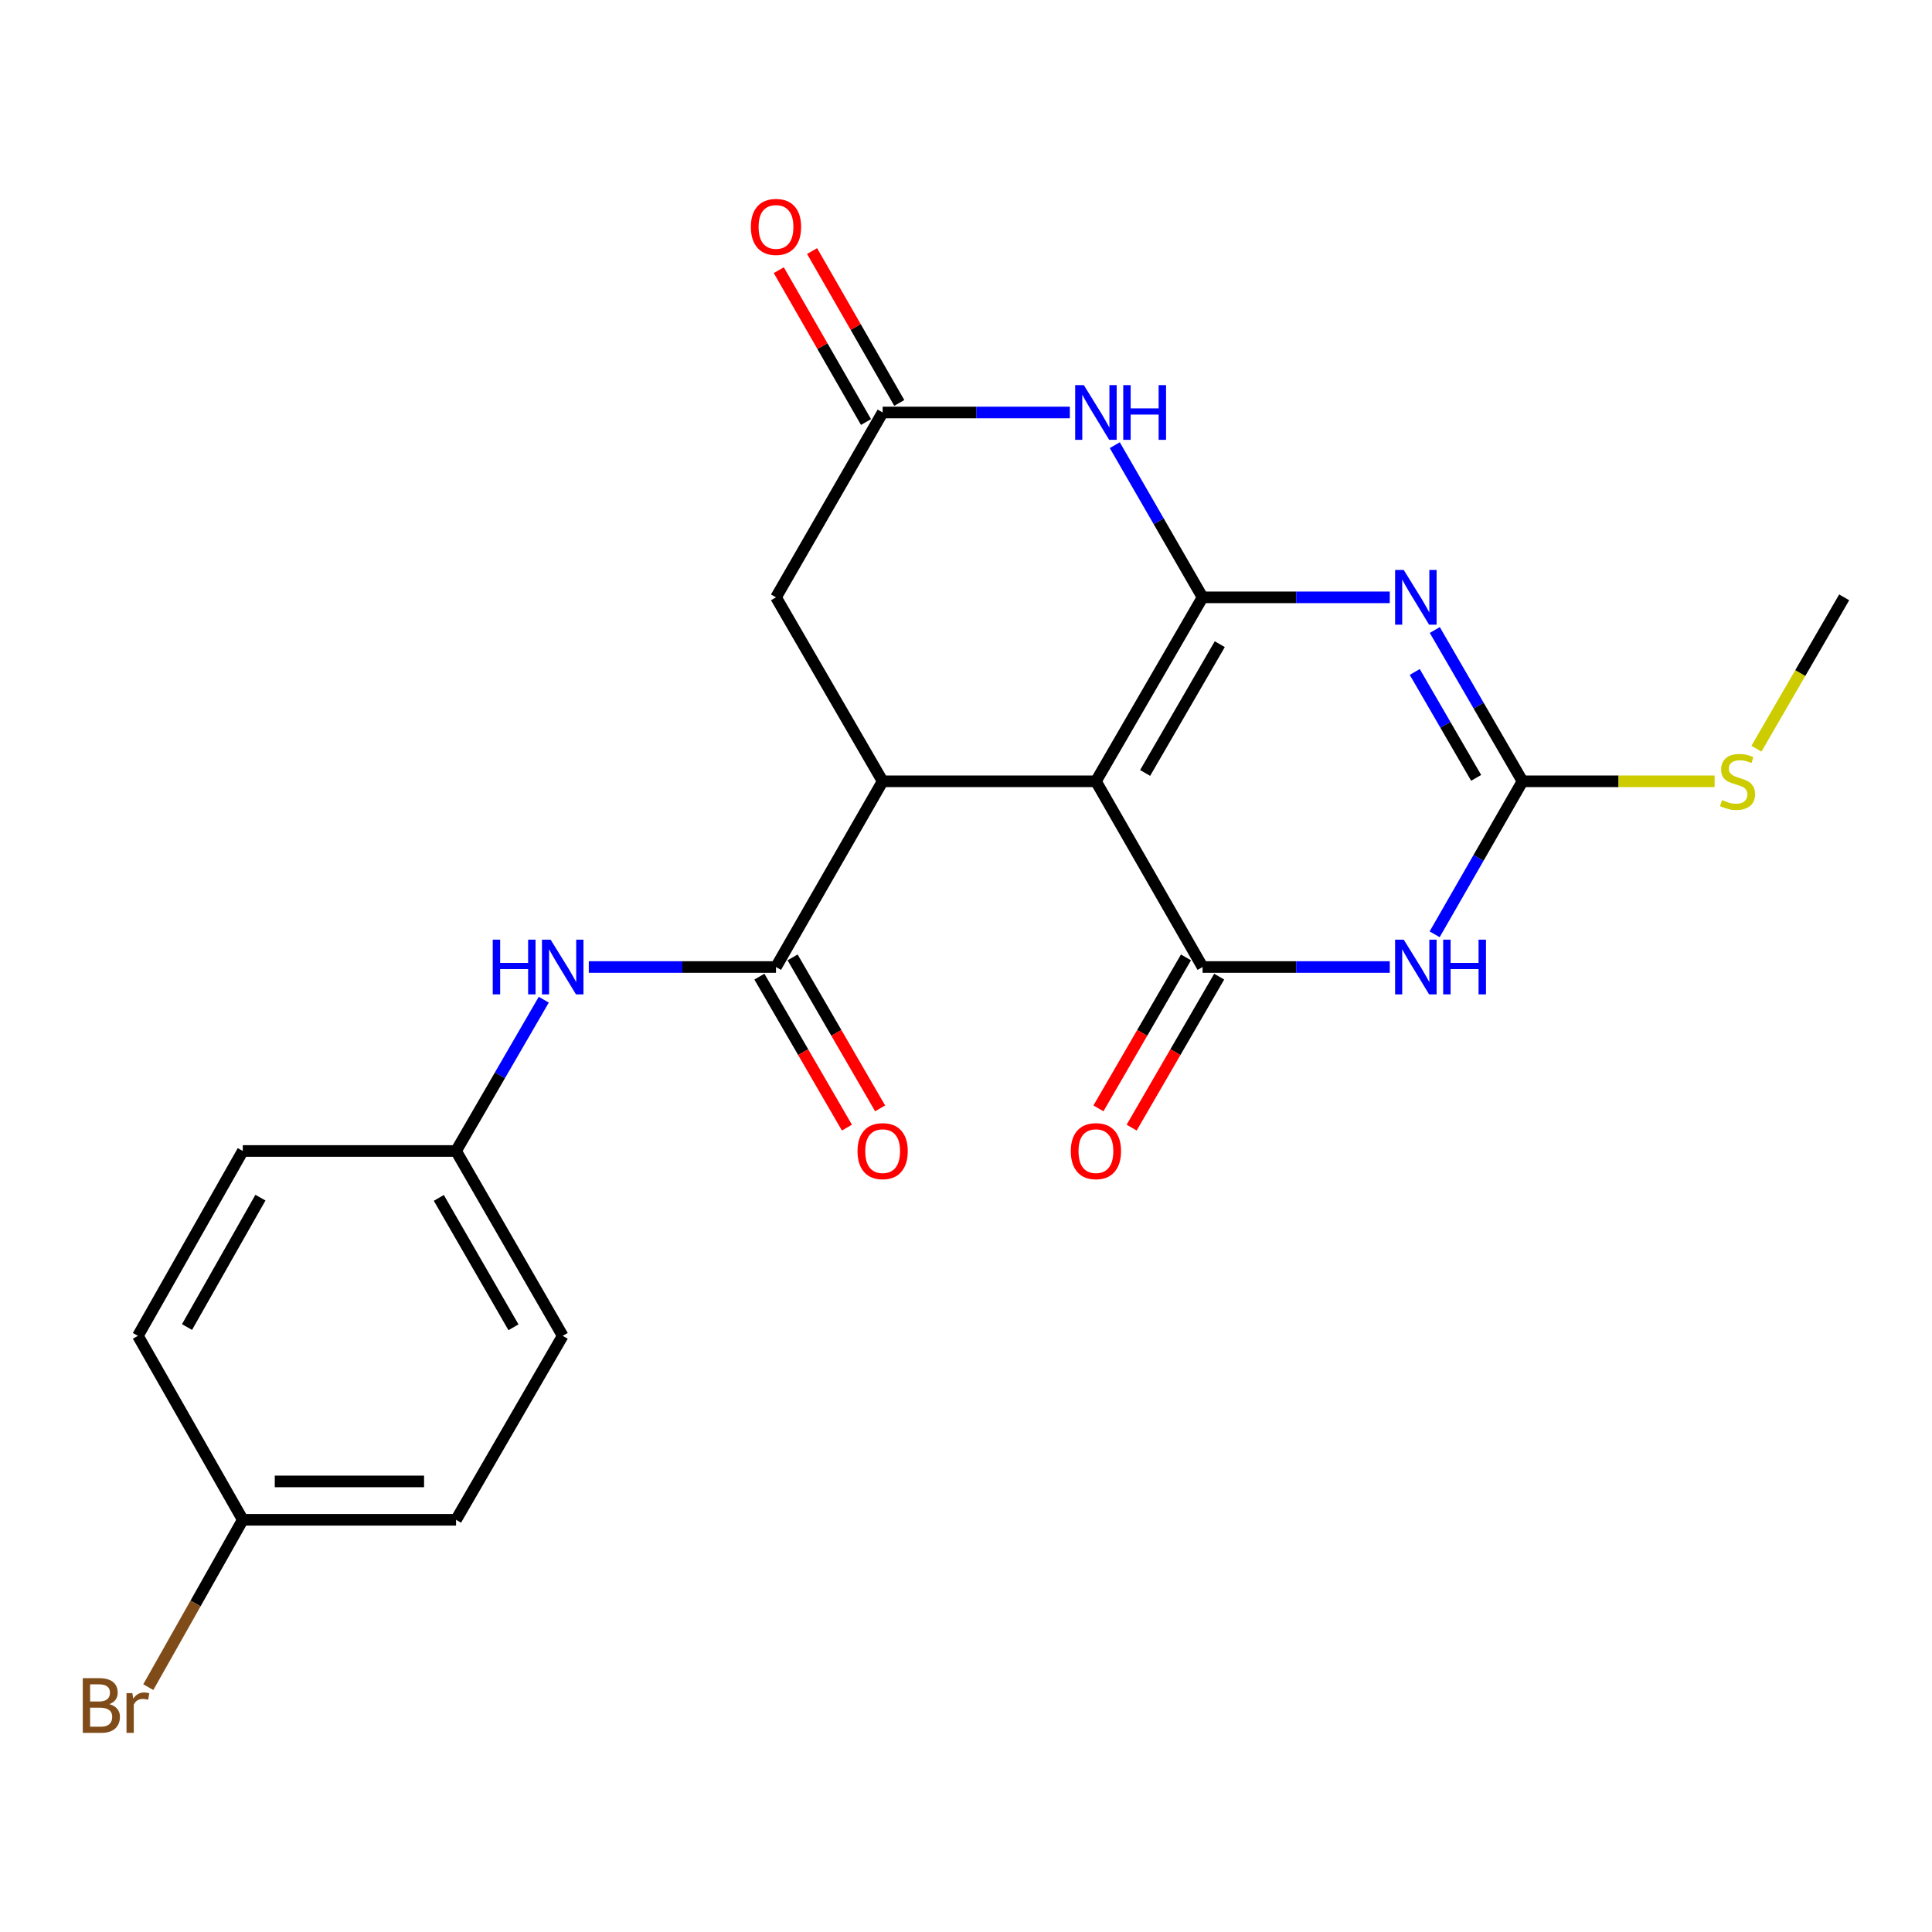 <?xml version='1.0' encoding='iso-8859-1'?>
<svg version='1.1' baseProfile='full'
              xmlns='http://www.w3.org/2000/svg'
                      xmlns:rdkit='http://www.rdkit.org/xml'
                      xmlns:xlink='http://www.w3.org/1999/xlink'
                  xml:space='preserve'
width='1000px' height='1000px' viewBox='0 0 1000 1000'>
<!-- END OF HEADER -->
<rect style='opacity:1.0;fill:#FFFFFF;stroke:none' width='1000' height='1000' x='0' y='0'> </rect>
<path class='bond-0' d='M 622.451,309.183 L 567.248,404.402' style='fill:none;fill-rule:evenodd;stroke:#000000;stroke-width:6px;stroke-linecap:butt;stroke-linejoin:miter;stroke-opacity:1' />
<path class='bond-0' d='M 631.356,333.429 L 592.714,400.082' style='fill:none;fill-rule:evenodd;stroke:#000000;stroke-width:6px;stroke-linecap:butt;stroke-linejoin:miter;stroke-opacity:1' />
<path class='bond-1' d='M 622.451,309.183 L 670.897,309.183' style='fill:none;fill-rule:evenodd;stroke:#000000;stroke-width:6px;stroke-linecap:butt;stroke-linejoin:miter;stroke-opacity:1' />
<path class='bond-1' d='M 670.897,309.183 L 719.344,309.183' style='fill:none;fill-rule:evenodd;stroke:#0000FF;stroke-width:6px;stroke-linecap:butt;stroke-linejoin:miter;stroke-opacity:1' />
<path class='bond-6' d='M 622.451,309.183 L 599.731,269.803' style='fill:none;fill-rule:evenodd;stroke:#000000;stroke-width:6px;stroke-linecap:butt;stroke-linejoin:miter;stroke-opacity:1' />
<path class='bond-6' d='M 599.731,269.803 L 577.011,230.423' style='fill:none;fill-rule:evenodd;stroke:#0000FF;stroke-width:6px;stroke-linecap:butt;stroke-linejoin:miter;stroke-opacity:1' />
<path class='bond-2' d='M 567.248,404.402 L 622.451,500.525' style='fill:none;fill-rule:evenodd;stroke:#000000;stroke-width:6px;stroke-linecap:butt;stroke-linejoin:miter;stroke-opacity:1' />
<path class='bond-5' d='M 567.248,404.402 L 456.855,404.402' style='fill:none;fill-rule:evenodd;stroke:#000000;stroke-width:6px;stroke-linecap:butt;stroke-linejoin:miter;stroke-opacity:1' />
<path class='bond-4' d='M 742.648,326.095 L 765.347,365.248' style='fill:none;fill-rule:evenodd;stroke:#0000FF;stroke-width:6px;stroke-linecap:butt;stroke-linejoin:miter;stroke-opacity:1' />
<path class='bond-4' d='M 765.347,365.248 L 788.046,404.402' style='fill:none;fill-rule:evenodd;stroke:#000000;stroke-width:6px;stroke-linecap:butt;stroke-linejoin:miter;stroke-opacity:1' />
<path class='bond-4' d='M 732.272,347.804 L 748.161,375.211' style='fill:none;fill-rule:evenodd;stroke:#0000FF;stroke-width:6px;stroke-linecap:butt;stroke-linejoin:miter;stroke-opacity:1' />
<path class='bond-4' d='M 748.161,375.211 L 764.05,402.619' style='fill:none;fill-rule:evenodd;stroke:#000000;stroke-width:6px;stroke-linecap:butt;stroke-linejoin:miter;stroke-opacity:1' />
<path class='bond-11' d='M 613.858,495.544 L 591.205,534.617' style='fill:none;fill-rule:evenodd;stroke:#000000;stroke-width:6px;stroke-linecap:butt;stroke-linejoin:miter;stroke-opacity:1' />
<path class='bond-11' d='M 591.205,534.617 L 568.553,573.69' style='fill:none;fill-rule:evenodd;stroke:#FF0000;stroke-width:6px;stroke-linecap:butt;stroke-linejoin:miter;stroke-opacity:1' />
<path class='bond-11' d='M 631.043,505.507 L 608.391,544.58' style='fill:none;fill-rule:evenodd;stroke:#000000;stroke-width:6px;stroke-linecap:butt;stroke-linejoin:miter;stroke-opacity:1' />
<path class='bond-11' d='M 608.391,544.58 L 585.738,583.654' style='fill:none;fill-rule:evenodd;stroke:#FF0000;stroke-width:6px;stroke-linecap:butt;stroke-linejoin:miter;stroke-opacity:1' />
<path class='bond-24' d='M 622.451,500.525 L 670.897,500.525' style='fill:none;fill-rule:evenodd;stroke:#000000;stroke-width:6px;stroke-linecap:butt;stroke-linejoin:miter;stroke-opacity:1' />
<path class='bond-24' d='M 670.897,500.525 L 719.344,500.525' style='fill:none;fill-rule:evenodd;stroke:#0000FF;stroke-width:6px;stroke-linecap:butt;stroke-linejoin:miter;stroke-opacity:1' />
<path class='bond-3' d='M 742.567,483.594 L 765.306,443.998' style='fill:none;fill-rule:evenodd;stroke:#0000FF;stroke-width:6px;stroke-linecap:butt;stroke-linejoin:miter;stroke-opacity:1' />
<path class='bond-3' d='M 765.306,443.998 L 788.046,404.402' style='fill:none;fill-rule:evenodd;stroke:#000000;stroke-width:6px;stroke-linecap:butt;stroke-linejoin:miter;stroke-opacity:1' />
<path class='bond-14' d='M 788.046,404.402 L 837.763,404.402' style='fill:none;fill-rule:evenodd;stroke:#000000;stroke-width:6px;stroke-linecap:butt;stroke-linejoin:miter;stroke-opacity:1' />
<path class='bond-14' d='M 837.763,404.402 L 887.481,404.402' style='fill:none;fill-rule:evenodd;stroke:#CCCC00;stroke-width:6px;stroke-linecap:butt;stroke-linejoin:miter;stroke-opacity:1' />
<path class='bond-7' d='M 456.855,404.402 L 401.653,500.525' style='fill:none;fill-rule:evenodd;stroke:#000000;stroke-width:6px;stroke-linecap:butt;stroke-linejoin:miter;stroke-opacity:1' />
<path class='bond-23' d='M 456.855,404.402 L 401.653,309.183' style='fill:none;fill-rule:evenodd;stroke:#000000;stroke-width:6px;stroke-linecap:butt;stroke-linejoin:miter;stroke-opacity:1' />
<path class='bond-8' d='M 553.749,213.501 L 505.302,213.501' style='fill:none;fill-rule:evenodd;stroke:#0000FF;stroke-width:6px;stroke-linecap:butt;stroke-linejoin:miter;stroke-opacity:1' />
<path class='bond-8' d='M 505.302,213.501 L 456.855,213.501' style='fill:none;fill-rule:evenodd;stroke:#000000;stroke-width:6px;stroke-linecap:butt;stroke-linejoin:miter;stroke-opacity:1' />
<path class='bond-9' d='M 401.653,500.525 L 353.207,500.525' style='fill:none;fill-rule:evenodd;stroke:#000000;stroke-width:6px;stroke-linecap:butt;stroke-linejoin:miter;stroke-opacity:1' />
<path class='bond-9' d='M 353.207,500.525 L 304.76,500.525' style='fill:none;fill-rule:evenodd;stroke:#0000FF;stroke-width:6px;stroke-linecap:butt;stroke-linejoin:miter;stroke-opacity:1' />
<path class='bond-12' d='M 393.061,505.507 L 415.713,544.58' style='fill:none;fill-rule:evenodd;stroke:#000000;stroke-width:6px;stroke-linecap:butt;stroke-linejoin:miter;stroke-opacity:1' />
<path class='bond-12' d='M 415.713,544.58 L 438.366,583.654' style='fill:none;fill-rule:evenodd;stroke:#FF0000;stroke-width:6px;stroke-linecap:butt;stroke-linejoin:miter;stroke-opacity:1' />
<path class='bond-12' d='M 410.246,495.544 L 432.899,534.617' style='fill:none;fill-rule:evenodd;stroke:#000000;stroke-width:6px;stroke-linecap:butt;stroke-linejoin:miter;stroke-opacity:1' />
<path class='bond-12' d='M 432.899,534.617 L 455.551,573.69' style='fill:none;fill-rule:evenodd;stroke:#FF0000;stroke-width:6px;stroke-linecap:butt;stroke-linejoin:miter;stroke-opacity:1' />
<path class='bond-10' d='M 456.855,213.501 L 401.653,309.183' style='fill:none;fill-rule:evenodd;stroke:#000000;stroke-width:6px;stroke-linecap:butt;stroke-linejoin:miter;stroke-opacity:1' />
<path class='bond-13' d='M 465.469,208.555 L 442.901,169.254' style='fill:none;fill-rule:evenodd;stroke:#000000;stroke-width:6px;stroke-linecap:butt;stroke-linejoin:miter;stroke-opacity:1' />
<path class='bond-13' d='M 442.901,169.254 L 420.334,129.952' style='fill:none;fill-rule:evenodd;stroke:#FF0000;stroke-width:6px;stroke-linecap:butt;stroke-linejoin:miter;stroke-opacity:1' />
<path class='bond-13' d='M 448.242,218.447 L 425.675,179.146' style='fill:none;fill-rule:evenodd;stroke:#000000;stroke-width:6px;stroke-linecap:butt;stroke-linejoin:miter;stroke-opacity:1' />
<path class='bond-13' d='M 425.675,179.146 L 403.107,139.844' style='fill:none;fill-rule:evenodd;stroke:#FF0000;stroke-width:6px;stroke-linecap:butt;stroke-linejoin:miter;stroke-opacity:1' />
<path class='bond-15' d='M 281.456,517.437 L 258.757,556.59' style='fill:none;fill-rule:evenodd;stroke:#0000FF;stroke-width:6px;stroke-linecap:butt;stroke-linejoin:miter;stroke-opacity:1' />
<path class='bond-15' d='M 258.757,556.59 L 236.058,595.744' style='fill:none;fill-rule:evenodd;stroke:#000000;stroke-width:6px;stroke-linecap:butt;stroke-linejoin:miter;stroke-opacity:1' />
<path class='bond-22' d='M 909.125,387.53 L 931.835,348.357' style='fill:none;fill-rule:evenodd;stroke:#CCCC00;stroke-width:6px;stroke-linecap:butt;stroke-linejoin:miter;stroke-opacity:1' />
<path class='bond-22' d='M 931.835,348.357 L 954.545,309.183' style='fill:none;fill-rule:evenodd;stroke:#000000;stroke-width:6px;stroke-linecap:butt;stroke-linejoin:miter;stroke-opacity:1' />
<path class='bond-18' d='M 236.058,595.744 L 125.665,595.744' style='fill:none;fill-rule:evenodd;stroke:#000000;stroke-width:6px;stroke-linecap:butt;stroke-linejoin:miter;stroke-opacity:1' />
<path class='bond-19' d='M 236.058,595.744 L 291.26,691.426' style='fill:none;fill-rule:evenodd;stroke:#000000;stroke-width:6px;stroke-linecap:butt;stroke-linejoin:miter;stroke-opacity:1' />
<path class='bond-19' d='M 227.132,620.023 L 265.774,687' style='fill:none;fill-rule:evenodd;stroke:#000000;stroke-width:6px;stroke-linecap:butt;stroke-linejoin:miter;stroke-opacity:1' />
<path class='bond-16' d='M 125.665,786.644 L 236.058,786.644' style='fill:none;fill-rule:evenodd;stroke:#000000;stroke-width:6px;stroke-linecap:butt;stroke-linejoin:miter;stroke-opacity:1' />
<path class='bond-16' d='M 142.224,766.779 L 219.5,766.779' style='fill:none;fill-rule:evenodd;stroke:#000000;stroke-width:6px;stroke-linecap:butt;stroke-linejoin:miter;stroke-opacity:1' />
<path class='bond-17' d='M 125.665,786.644 L 101.21,829.951' style='fill:none;fill-rule:evenodd;stroke:#000000;stroke-width:6px;stroke-linecap:butt;stroke-linejoin:miter;stroke-opacity:1' />
<path class='bond-17' d='M 101.21,829.951 L 76.755,873.259' style='fill:none;fill-rule:evenodd;stroke:#7F4C19;stroke-width:6px;stroke-linecap:butt;stroke-linejoin:miter;stroke-opacity:1' />
<path class='bond-25' d='M 125.665,786.644 L 71.379,691.426' style='fill:none;fill-rule:evenodd;stroke:#000000;stroke-width:6px;stroke-linecap:butt;stroke-linejoin:miter;stroke-opacity:1' />
<path class='bond-20' d='M 125.665,595.744 L 71.379,691.426' style='fill:none;fill-rule:evenodd;stroke:#000000;stroke-width:6px;stroke-linecap:butt;stroke-linejoin:miter;stroke-opacity:1' />
<path class='bond-20' d='M 134.8,619.899 L 96.8,686.876' style='fill:none;fill-rule:evenodd;stroke:#000000;stroke-width:6px;stroke-linecap:butt;stroke-linejoin:miter;stroke-opacity:1' />
<path class='bond-21' d='M 291.26,691.426 L 236.058,786.644' style='fill:none;fill-rule:evenodd;stroke:#000000;stroke-width:6px;stroke-linecap:butt;stroke-linejoin:miter;stroke-opacity:1' />
<path  class='atom-2' d='M 726.583 295.023
L 735.863 310.023
Q 736.783 311.503, 738.263 314.183
Q 739.743 316.863, 739.823 317.023
L 739.823 295.023
L 743.583 295.023
L 743.583 323.343
L 739.703 323.343
L 729.743 306.943
Q 728.583 305.023, 727.343 302.823
Q 726.143 300.623, 725.783 299.943
L 725.783 323.343
L 722.103 323.343
L 722.103 295.023
L 726.583 295.023
' fill='#0000FF'/>
<path  class='atom-4' d='M 726.583 486.365
L 735.863 501.365
Q 736.783 502.845, 738.263 505.525
Q 739.743 508.205, 739.823 508.365
L 739.823 486.365
L 743.583 486.365
L 743.583 514.685
L 739.703 514.685
L 729.743 498.285
Q 728.583 496.365, 727.343 494.165
Q 726.143 491.965, 725.783 491.285
L 725.783 514.685
L 722.103 514.685
L 722.103 486.365
L 726.583 486.365
' fill='#0000FF'/>
<path  class='atom-4' d='M 746.983 486.365
L 750.823 486.365
L 750.823 498.405
L 765.303 498.405
L 765.303 486.365
L 769.143 486.365
L 769.143 514.685
L 765.303 514.685
L 765.303 501.605
L 750.823 501.605
L 750.823 514.685
L 746.983 514.685
L 746.983 486.365
' fill='#0000FF'/>
<path  class='atom-7' d='M 560.988 199.341
L 570.268 214.341
Q 571.188 215.821, 572.668 218.501
Q 574.148 221.181, 574.228 221.341
L 574.228 199.341
L 577.988 199.341
L 577.988 227.661
L 574.108 227.661
L 564.148 211.261
Q 562.988 209.341, 561.748 207.141
Q 560.548 204.941, 560.188 204.261
L 560.188 227.661
L 556.508 227.661
L 556.508 199.341
L 560.988 199.341
' fill='#0000FF'/>
<path  class='atom-7' d='M 581.388 199.341
L 585.228 199.341
L 585.228 211.381
L 599.708 211.381
L 599.708 199.341
L 603.548 199.341
L 603.548 227.661
L 599.708 227.661
L 599.708 214.581
L 585.228 214.581
L 585.228 227.661
L 581.388 227.661
L 581.388 199.341
' fill='#0000FF'/>
<path  class='atom-10' d='M 255.04 486.365
L 258.88 486.365
L 258.88 498.405
L 273.36 498.405
L 273.36 486.365
L 277.2 486.365
L 277.2 514.685
L 273.36 514.685
L 273.36 501.605
L 258.88 501.605
L 258.88 514.685
L 255.04 514.685
L 255.04 486.365
' fill='#0000FF'/>
<path  class='atom-10' d='M 285 486.365
L 294.28 501.365
Q 295.2 502.845, 296.68 505.525
Q 298.16 508.205, 298.24 508.365
L 298.24 486.365
L 302 486.365
L 302 514.685
L 298.12 514.685
L 288.16 498.285
Q 287 496.365, 285.76 494.165
Q 284.56 491.965, 284.2 491.285
L 284.2 514.685
L 280.52 514.685
L 280.52 486.365
L 285 486.365
' fill='#0000FF'/>
<path  class='atom-12' d='M 554.248 595.824
Q 554.248 589.024, 557.608 585.224
Q 560.968 581.424, 567.248 581.424
Q 573.528 581.424, 576.888 585.224
Q 580.248 589.024, 580.248 595.824
Q 580.248 602.704, 576.848 606.624
Q 573.448 610.504, 567.248 610.504
Q 561.008 610.504, 557.608 606.624
Q 554.248 602.744, 554.248 595.824
M 567.248 607.304
Q 571.568 607.304, 573.888 604.424
Q 576.248 601.504, 576.248 595.824
Q 576.248 590.264, 573.888 587.464
Q 571.568 584.624, 567.248 584.624
Q 562.928 584.624, 560.568 587.424
Q 558.248 590.224, 558.248 595.824
Q 558.248 601.544, 560.568 604.424
Q 562.928 607.304, 567.248 607.304
' fill='#FF0000'/>
<path  class='atom-13' d='M 443.855 595.824
Q 443.855 589.024, 447.215 585.224
Q 450.575 581.424, 456.855 581.424
Q 463.135 581.424, 466.495 585.224
Q 469.855 589.024, 469.855 595.824
Q 469.855 602.704, 466.455 606.624
Q 463.055 610.504, 456.855 610.504
Q 450.615 610.504, 447.215 606.624
Q 443.855 602.744, 443.855 595.824
M 456.855 607.304
Q 461.175 607.304, 463.495 604.424
Q 465.855 601.504, 465.855 595.824
Q 465.855 590.264, 463.495 587.464
Q 461.175 584.624, 456.855 584.624
Q 452.535 584.624, 450.175 587.424
Q 447.855 590.224, 447.855 595.824
Q 447.855 601.544, 450.175 604.424
Q 452.535 607.304, 456.855 607.304
' fill='#FF0000'/>
<path  class='atom-14' d='M 388.653 117.447
Q 388.653 110.647, 392.013 106.847
Q 395.373 103.047, 401.653 103.047
Q 407.933 103.047, 411.293 106.847
Q 414.653 110.647, 414.653 117.447
Q 414.653 124.327, 411.253 128.247
Q 407.853 132.127, 401.653 132.127
Q 395.413 132.127, 392.013 128.247
Q 388.653 124.367, 388.653 117.447
M 401.653 128.927
Q 405.973 128.927, 408.293 126.047
Q 410.653 123.127, 410.653 117.447
Q 410.653 111.887, 408.293 109.087
Q 405.973 106.247, 401.653 106.247
Q 397.333 106.247, 394.973 109.047
Q 392.653 111.847, 392.653 117.447
Q 392.653 123.167, 394.973 126.047
Q 397.333 128.927, 401.653 128.927
' fill='#FF0000'/>
<path  class='atom-15' d='M 891.343 414.122
Q 891.663 414.242, 892.983 414.802
Q 894.303 415.362, 895.743 415.722
Q 897.223 416.042, 898.663 416.042
Q 901.343 416.042, 902.903 414.762
Q 904.463 413.442, 904.463 411.162
Q 904.463 409.602, 903.663 408.642
Q 902.903 407.682, 901.703 407.162
Q 900.503 406.642, 898.503 406.042
Q 895.983 405.282, 894.463 404.562
Q 892.983 403.842, 891.903 402.322
Q 890.863 400.802, 890.863 398.242
Q 890.863 394.682, 893.263 392.482
Q 895.703 390.282, 900.503 390.282
Q 903.783 390.282, 907.503 391.842
L 906.583 394.922
Q 903.183 393.522, 900.623 393.522
Q 897.863 393.522, 896.343 394.682
Q 894.823 395.802, 894.863 397.762
Q 894.863 399.282, 895.623 400.202
Q 896.423 401.122, 897.543 401.642
Q 898.703 402.162, 900.623 402.762
Q 903.183 403.562, 904.703 404.362
Q 906.223 405.162, 907.303 406.802
Q 908.423 408.402, 908.423 411.162
Q 908.423 415.082, 905.783 417.202
Q 903.183 419.282, 898.823 419.282
Q 896.303 419.282, 894.383 418.722
Q 892.503 418.202, 890.263 417.282
L 891.343 414.122
' fill='#CCCC00'/>
<path  class='atom-18' d='M 56.599 882.059
Q 59.319 882.819, 60.679 884.499
Q 62.08 886.139, 62.08 888.579
Q 62.08 892.499, 59.559 894.739
Q 57.08 896.939, 52.359 896.939
L 42.84 896.939
L 42.84 868.619
L 51.2 868.619
Q 56.039 868.619, 58.48 870.579
Q 60.919 872.539, 60.919 876.139
Q 60.919 880.419, 56.599 882.059
M 46.639 871.819
L 46.639 880.699
L 51.2 880.699
Q 53.999 880.699, 55.44 879.579
Q 56.919 878.419, 56.919 876.139
Q 56.919 871.819, 51.2 871.819
L 46.639 871.819
M 52.359 893.739
Q 55.12 893.739, 56.599 892.419
Q 58.08 891.099, 58.08 888.579
Q 58.08 886.259, 56.44 885.099
Q 54.84 883.899, 51.76 883.899
L 46.639 883.899
L 46.639 893.739
L 52.359 893.739
' fill='#7F4C19'/>
<path  class='atom-18' d='M 68.519 876.379
L 68.96 879.219
Q 71.12 876.019, 74.639 876.019
Q 75.76 876.019, 77.279 876.419
L 76.68 879.779
Q 74.96 879.379, 73.999 879.379
Q 72.32 879.379, 71.2 880.059
Q 70.12 880.699, 69.24 882.259
L 69.24 896.939
L 65.48 896.939
L 65.48 876.379
L 68.519 876.379
' fill='#7F4C19'/>
</svg>
